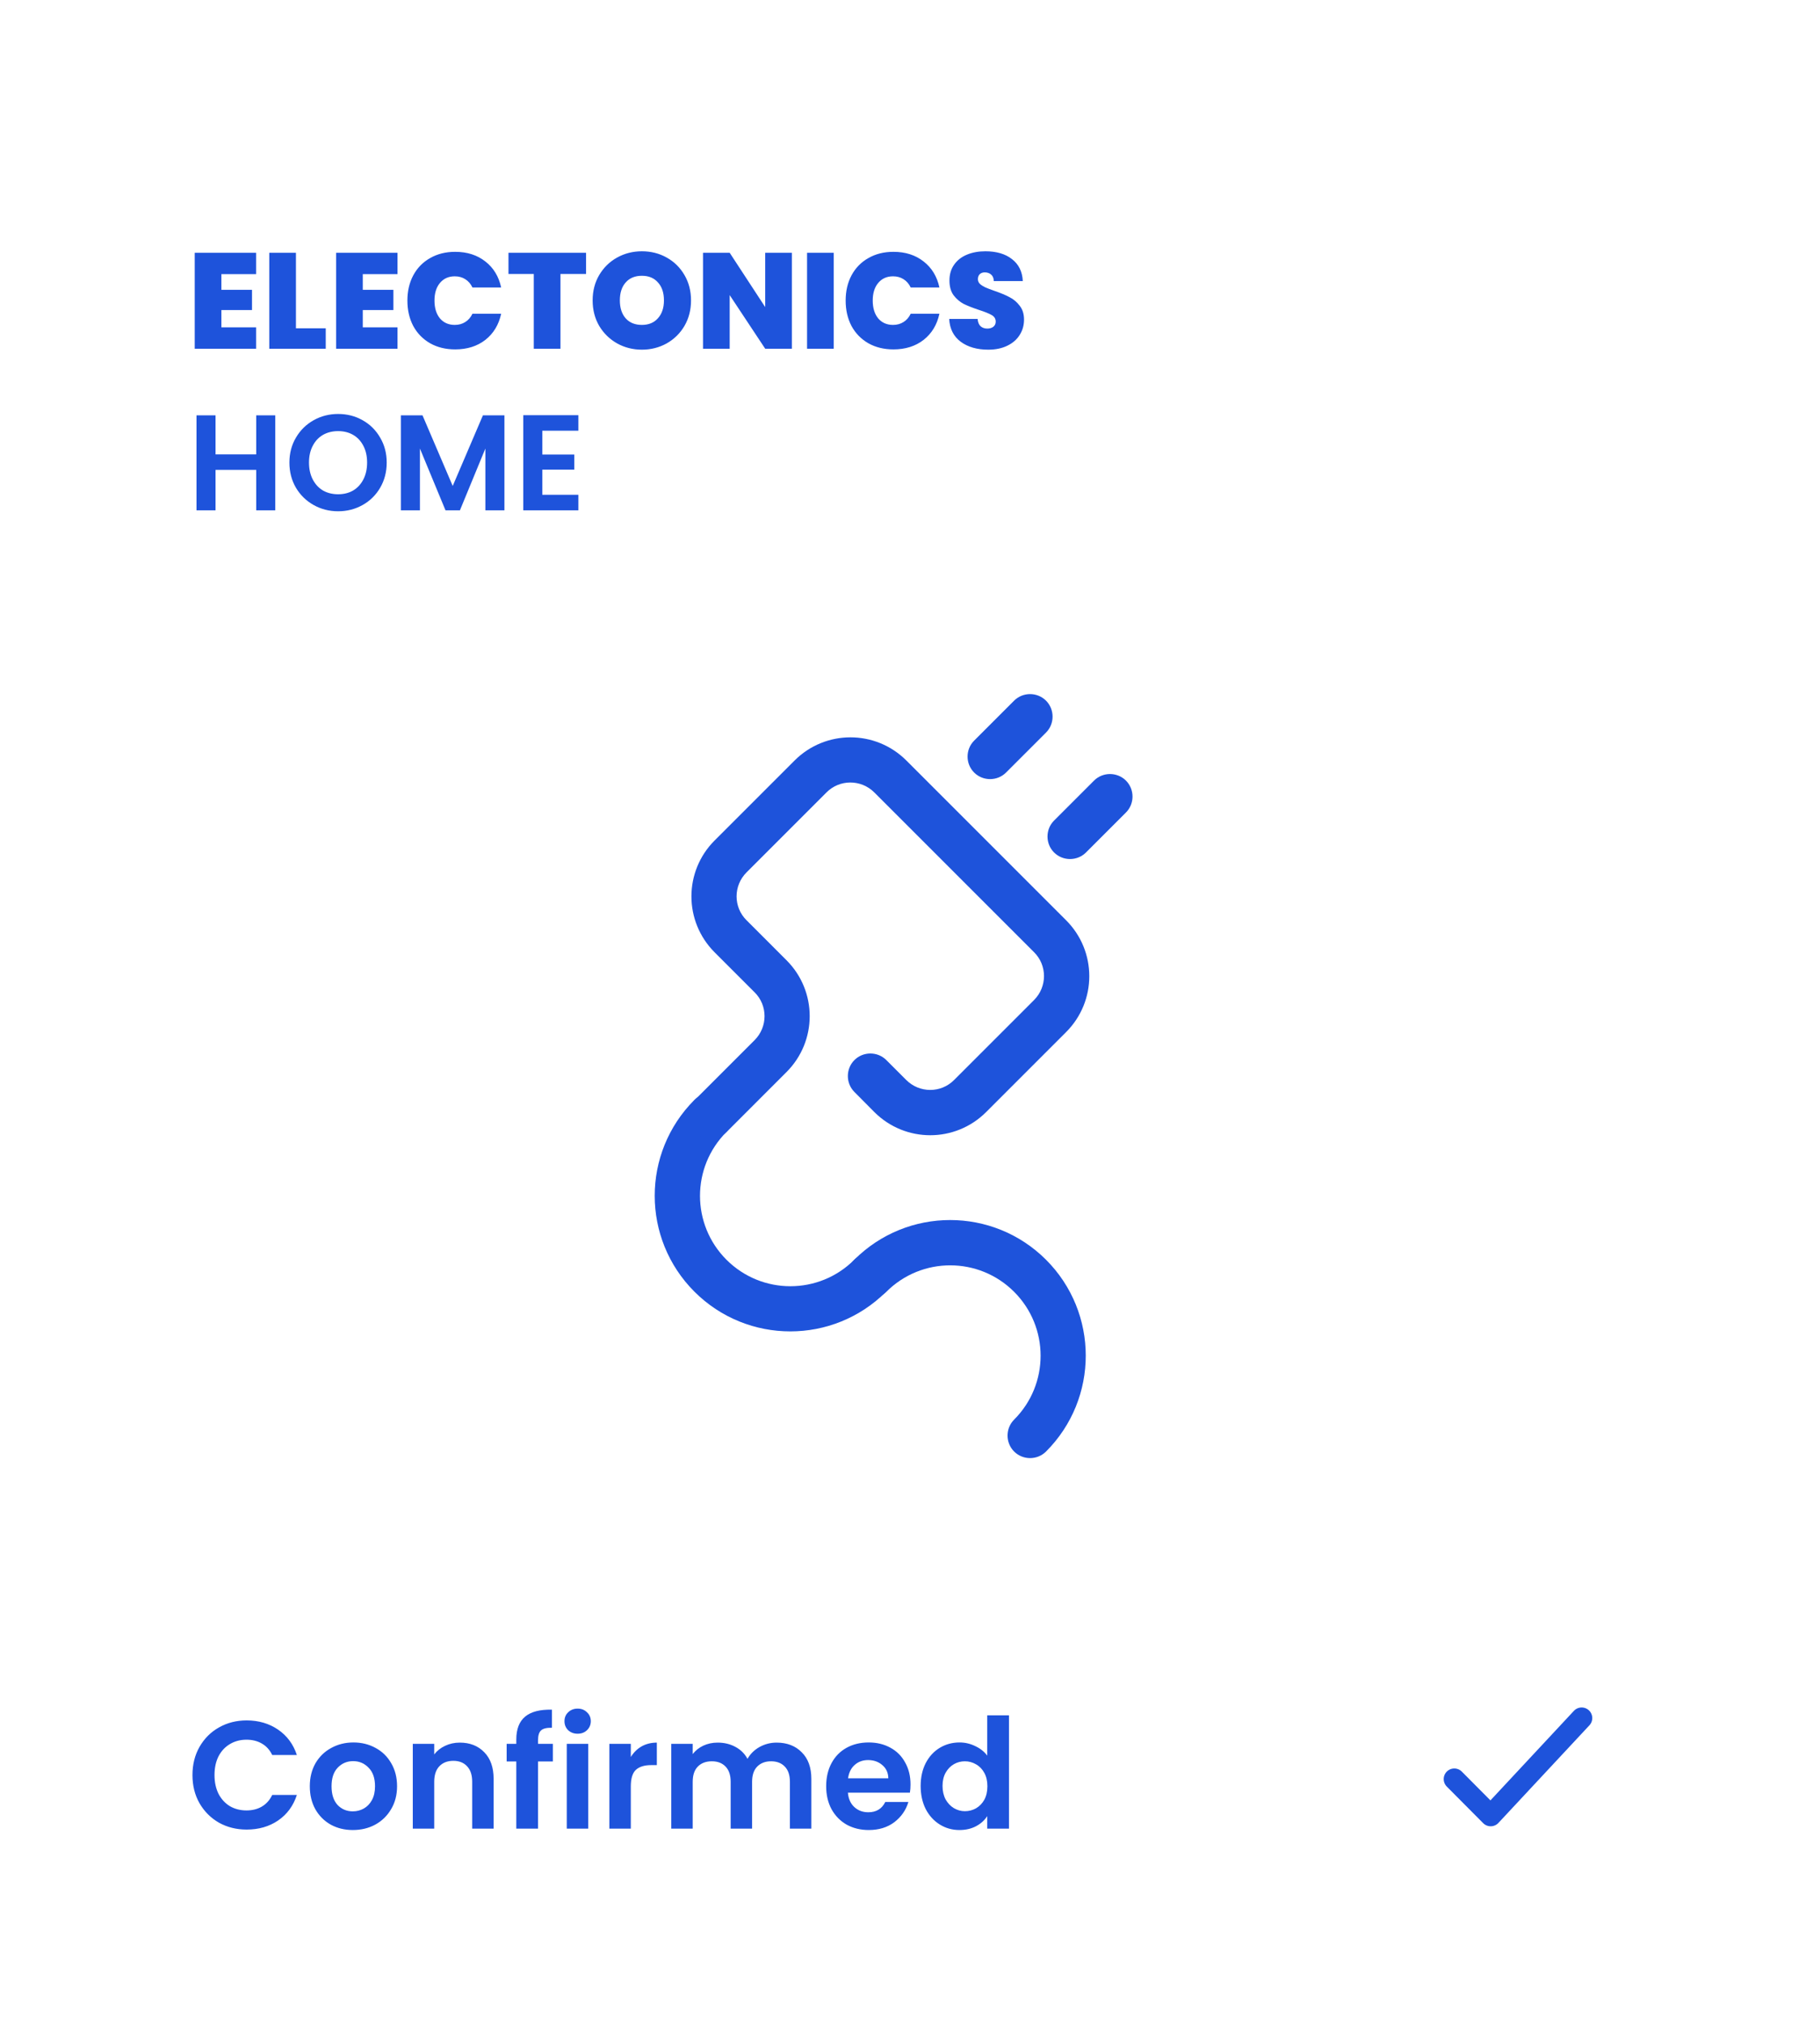 <svg width="214" height="238" viewBox="0 0 214 238" fill="none" xmlns="http://www.w3.org/2000/svg">
<g filter="url(#filter0_d_1822_9063)">
<rect x="9" y="1" width="203.155" height="227.155" rx="25" fill="white"/>
<path d="M30.032 28.232V30.072H33.632V32.456H30.032V34.488H34.112V37H26.896V25.72H34.112V28.232H30.032ZM38.798 34.6H42.302V37H35.662V25.72H38.798V34.6ZM46.657 28.232V30.072H50.257V32.456H46.657V34.488H50.737V37H43.521V25.72H50.737V28.232H46.657ZM51.903 31.336C51.903 30.227 52.132 29.24 52.591 28.376C53.06 27.501 53.721 26.824 54.575 26.344C55.428 25.853 56.409 25.608 57.519 25.608C58.927 25.608 60.111 25.987 61.071 26.744C62.031 27.491 62.649 28.509 62.927 29.8H59.551C59.348 29.373 59.065 29.048 58.703 28.824C58.351 28.6 57.94 28.488 57.471 28.488C56.745 28.488 56.164 28.749 55.727 29.272C55.3 29.784 55.087 30.472 55.087 31.336C55.087 32.211 55.3 32.909 55.727 33.432C56.164 33.944 56.745 34.2 57.471 34.2C57.94 34.2 58.351 34.088 58.703 33.864C59.065 33.64 59.348 33.315 59.551 32.888H62.927C62.649 34.179 62.031 35.203 61.071 35.96C60.111 36.707 58.927 37.08 57.519 37.08C56.409 37.08 55.428 36.84 54.575 36.36C53.721 35.869 53.06 35.192 52.591 34.328C52.132 33.453 51.903 32.456 51.903 31.336ZM72.908 25.72V28.216H69.9V37H66.764V28.216H63.788V25.72H72.908ZM79.476 37.112C78.42 37.112 77.449 36.867 76.564 36.376C75.678 35.875 74.975 35.187 74.452 34.312C73.94 33.427 73.684 32.429 73.684 31.32C73.684 30.211 73.94 29.219 74.452 28.344C74.975 27.459 75.678 26.771 76.564 26.28C77.449 25.789 78.42 25.544 79.476 25.544C80.543 25.544 81.513 25.789 82.388 26.28C83.273 26.771 83.972 27.459 84.484 28.344C84.996 29.219 85.252 30.211 85.252 31.32C85.252 32.429 84.996 33.427 84.484 34.312C83.972 35.187 83.273 35.875 82.388 36.376C81.502 36.867 80.532 37.112 79.476 37.112ZM79.476 34.2C80.276 34.2 80.905 33.939 81.364 33.416C81.833 32.893 82.068 32.195 82.068 31.32C82.068 30.424 81.833 29.72 81.364 29.208C80.905 28.685 80.276 28.424 79.476 28.424C78.665 28.424 78.031 28.685 77.572 29.208C77.113 29.72 76.884 30.424 76.884 31.32C76.884 32.205 77.113 32.909 77.572 33.432C78.031 33.944 78.665 34.2 79.476 34.2ZM97.11 37H93.974L89.798 30.696V37H86.662V25.72H89.798L93.974 32.104V25.72H97.11V37ZM102.032 25.72V37H98.896V25.72H102.032ZM103.434 31.336C103.434 30.227 103.663 29.24 104.122 28.376C104.591 27.501 105.253 26.824 106.106 26.344C106.959 25.853 107.941 25.608 109.05 25.608C110.458 25.608 111.642 25.987 112.602 26.744C113.562 27.491 114.181 28.509 114.458 29.8H111.082C110.879 29.373 110.597 29.048 110.234 28.824C109.882 28.6 109.471 28.488 109.002 28.488C108.277 28.488 107.695 28.749 107.258 29.272C106.831 29.784 106.618 30.472 106.618 31.336C106.618 32.211 106.831 32.909 107.258 33.432C107.695 33.944 108.277 34.2 109.002 34.2C109.471 34.2 109.882 34.088 110.234 33.864C110.597 33.64 110.879 33.315 111.082 32.888H114.458C114.181 34.179 113.562 35.203 112.602 35.96C111.642 36.707 110.458 37.08 109.05 37.08C107.941 37.08 106.959 36.84 106.106 36.36C105.253 35.869 104.591 35.192 104.122 34.328C103.663 33.453 103.434 32.456 103.434 31.336ZM120.199 37.112C118.887 37.112 117.81 36.803 116.967 36.184C116.124 35.555 115.671 34.659 115.607 33.496H118.951C118.983 33.891 119.1 34.179 119.303 34.36C119.506 34.541 119.767 34.632 120.087 34.632C120.375 34.632 120.61 34.563 120.791 34.424C120.983 34.275 121.079 34.072 121.079 33.816C121.079 33.485 120.924 33.229 120.615 33.048C120.306 32.867 119.804 32.664 119.111 32.44C118.375 32.195 117.778 31.96 117.319 31.736C116.871 31.501 116.476 31.165 116.135 30.728C115.804 30.28 115.639 29.699 115.639 28.984C115.639 28.259 115.82 27.64 116.183 27.128C116.546 26.605 117.047 26.211 117.687 25.944C118.327 25.677 119.052 25.544 119.863 25.544C121.175 25.544 122.22 25.853 122.999 26.472C123.788 27.08 124.21 27.939 124.263 29.048H120.855C120.844 28.707 120.738 28.451 120.535 28.28C120.343 28.109 120.092 28.024 119.783 28.024C119.548 28.024 119.356 28.093 119.207 28.232C119.058 28.371 118.983 28.568 118.983 28.824C118.983 29.037 119.063 29.224 119.223 29.384C119.394 29.533 119.602 29.667 119.847 29.784C120.092 29.891 120.455 30.029 120.935 30.2C121.65 30.445 122.236 30.691 122.695 30.936C123.164 31.171 123.564 31.507 123.895 31.944C124.236 32.371 124.407 32.915 124.407 33.576C124.407 34.248 124.236 34.851 123.895 35.384C123.564 35.917 123.079 36.339 122.439 36.648C121.81 36.957 121.063 37.112 120.199 37.112ZM36.368 44.832V56H34.128V51.248H29.344V56H27.104V44.832H29.344V49.424H34.128V44.832H36.368ZM43.757 56.112C42.711 56.112 41.751 55.867 40.877 55.376C40.002 54.885 39.309 54.208 38.797 53.344C38.285 52.469 38.029 51.483 38.029 50.384C38.029 49.296 38.285 48.32 38.797 47.456C39.309 46.581 40.002 45.899 40.877 45.408C41.751 44.917 42.711 44.672 43.757 44.672C44.813 44.672 45.773 44.917 46.637 45.408C47.511 45.899 48.199 46.581 48.701 47.456C49.213 48.32 49.469 49.296 49.469 50.384C49.469 51.483 49.213 52.469 48.701 53.344C48.199 54.208 47.511 54.885 46.637 55.376C45.762 55.867 44.802 56.112 43.757 56.112ZM43.757 54.112C44.429 54.112 45.021 53.963 45.533 53.664C46.045 53.355 46.445 52.917 46.733 52.352C47.021 51.787 47.165 51.131 47.165 50.384C47.165 49.637 47.021 48.987 46.733 48.432C46.445 47.867 46.045 47.435 45.533 47.136C45.021 46.837 44.429 46.688 43.757 46.688C43.085 46.688 42.487 46.837 41.965 47.136C41.453 47.435 41.053 47.867 40.765 48.432C40.477 48.987 40.333 49.637 40.333 50.384C40.333 51.131 40.477 51.787 40.765 52.352C41.053 52.917 41.453 53.355 41.965 53.664C42.487 53.963 43.085 54.112 43.757 54.112ZM63.311 44.832V56H61.071V48.736L58.079 56H56.383L53.375 48.736V56H51.135V44.832H53.679L57.231 53.136L60.783 44.832H63.311ZM67.766 46.64V49.44H71.526V51.216H67.766V54.176H72.006V56H65.526V44.816H72.006V46.64H67.766Z" fill="#1E53DB"/>
<path d="M26.63 204.7C26.63 203.464 26.906 202.36 27.458 201.388C28.022 200.404 28.784 199.642 29.744 199.102C30.716 198.55 31.802 198.274 33.002 198.274C34.406 198.274 35.636 198.634 36.692 199.354C37.748 200.074 38.486 201.07 38.906 202.342H36.008C35.72 201.742 35.312 201.292 34.784 200.992C34.268 200.692 33.668 200.542 32.984 200.542C32.252 200.542 31.598 200.716 31.022 201.064C30.458 201.4 30.014 201.88 29.69 202.504C29.378 203.128 29.222 203.86 29.222 204.7C29.222 205.528 29.378 206.26 29.69 206.896C30.014 207.52 30.458 208.006 31.022 208.354C31.598 208.69 32.252 208.858 32.984 208.858C33.668 208.858 34.268 208.708 34.784 208.408C35.312 208.096 35.72 207.64 36.008 207.04H38.906C38.486 208.324 37.748 209.326 36.692 210.046C35.648 210.754 34.418 211.108 33.002 211.108C31.802 211.108 30.716 210.838 29.744 210.298C28.784 209.746 28.022 208.984 27.458 208.012C26.906 207.04 26.63 205.936 26.63 204.7ZM45.486 211.162C44.526 211.162 43.662 210.952 42.894 210.532C42.126 210.1 41.52 209.494 41.076 208.714C40.644 207.934 40.428 207.034 40.428 206.014C40.428 204.994 40.65 204.094 41.094 203.314C41.55 202.534 42.168 201.934 42.948 201.514C43.728 201.082 44.598 200.866 45.558 200.866C46.518 200.866 47.388 201.082 48.168 201.514C48.948 201.934 49.56 202.534 50.004 203.314C50.46 204.094 50.688 204.994 50.688 206.014C50.688 207.034 50.454 207.934 49.986 208.714C49.53 209.494 48.906 210.1 48.114 210.532C47.334 210.952 46.458 211.162 45.486 211.162ZM45.486 208.966C45.942 208.966 46.368 208.858 46.764 208.642C47.172 208.414 47.496 208.078 47.736 207.634C47.976 207.19 48.096 206.65 48.096 206.014C48.096 205.066 47.844 204.34 47.34 203.836C46.848 203.32 46.242 203.062 45.522 203.062C44.802 203.062 44.196 203.32 43.704 203.836C43.224 204.34 42.984 205.066 42.984 206.014C42.984 206.962 43.218 207.694 43.686 208.21C44.166 208.714 44.766 208.966 45.486 208.966ZM58.063 200.884C59.251 200.884 60.211 201.262 60.943 202.018C61.675 202.762 62.041 203.806 62.041 205.15V211H59.521V205.492C59.521 204.7 59.323 204.094 58.927 203.674C58.531 203.242 57.991 203.026 57.307 203.026C56.611 203.026 56.059 203.242 55.651 203.674C55.255 204.094 55.057 204.7 55.057 205.492V211H52.537V201.028H55.057V202.27C55.393 201.838 55.819 201.502 56.335 201.262C56.863 201.01 57.439 200.884 58.063 200.884ZM69.009 203.098H67.263V211H64.707V203.098H63.573V201.028H64.707V200.524C64.707 199.3 65.055 198.4 65.751 197.824C66.447 197.248 67.497 196.978 68.901 197.014V199.138C68.289 199.126 67.863 199.228 67.623 199.444C67.383 199.66 67.263 200.05 67.263 200.614V201.028H69.009V203.098ZM71.92 199.84C71.476 199.84 71.104 199.702 70.804 199.426C70.516 199.138 70.372 198.784 70.372 198.364C70.372 197.944 70.516 197.596 70.804 197.32C71.104 197.032 71.476 196.888 71.92 196.888C72.364 196.888 72.73 197.032 73.018 197.32C73.318 197.596 73.468 197.944 73.468 198.364C73.468 198.784 73.318 199.138 73.018 199.426C72.73 199.702 72.364 199.84 71.92 199.84ZM73.162 201.028V211H70.642V201.028H73.162ZM78.172 202.576C78.496 202.048 78.916 201.634 79.432 201.334C79.96 201.034 80.56 200.884 81.232 200.884V203.53H80.566C79.774 203.53 79.174 203.716 78.766 204.088C78.37 204.46 78.172 205.108 78.172 206.032V211H75.652V201.028H78.172V202.576ZM95.314 200.884C96.537 200.884 97.522 201.262 98.266 202.018C99.022 202.762 99.4 203.806 99.4 205.15V211H96.879V205.492C96.879 204.712 96.681 204.118 96.285 203.71C95.889 203.29 95.35 203.08 94.665 203.08C93.981 203.08 93.436 203.29 93.028 203.71C92.632 204.118 92.433 204.712 92.433 205.492V211H89.913V205.492C89.913 204.712 89.716 204.118 89.32 203.71C88.924 203.29 88.383 203.08 87.7 203.08C87.004 203.08 86.451 203.29 86.043 203.71C85.647 204.118 85.45 204.712 85.45 205.492V211H82.93V201.028H85.45V202.234C85.773 201.814 86.188 201.484 86.692 201.244C87.207 201.004 87.772 200.884 88.383 200.884C89.163 200.884 89.859 201.052 90.472 201.388C91.084 201.712 91.558 202.18 91.894 202.792C92.218 202.216 92.686 201.754 93.297 201.406C93.921 201.058 94.594 200.884 95.314 200.884ZM111.061 205.798C111.061 206.158 111.037 206.482 110.989 206.77H103.699C103.759 207.49 104.011 208.054 104.455 208.462C104.899 208.87 105.445 209.074 106.093 209.074C107.029 209.074 107.695 208.672 108.091 207.868H110.809C110.521 208.828 109.969 209.62 109.153 210.244C108.337 210.856 107.335 211.162 106.147 211.162C105.187 211.162 104.323 210.952 103.555 210.532C102.799 210.1 102.205 209.494 101.773 208.714C101.353 207.934 101.143 207.034 101.143 206.014C101.143 204.982 101.353 204.076 101.773 203.296C102.193 202.516 102.781 201.916 103.537 201.496C104.293 201.076 105.163 200.866 106.147 200.866C107.095 200.866 107.941 201.07 108.685 201.478C109.441 201.886 110.023 202.468 110.431 203.224C110.851 203.968 111.061 204.826 111.061 205.798ZM108.451 205.078C108.439 204.43 108.205 203.914 107.749 203.53C107.293 203.134 106.735 202.936 106.075 202.936C105.451 202.936 104.923 203.128 104.491 203.512C104.071 203.884 103.813 204.406 103.717 205.078H108.451ZM112.252 205.978C112.252 204.97 112.45 204.076 112.846 203.296C113.254 202.516 113.806 201.916 114.502 201.496C115.198 201.076 115.972 200.866 116.824 200.866C117.472 200.866 118.09 201.01 118.678 201.298C119.266 201.574 119.734 201.946 120.082 202.414V197.68H122.638V211H120.082V209.524C119.77 210.016 119.332 210.412 118.768 210.712C118.204 211.012 117.55 211.162 116.806 211.162C115.966 211.162 115.198 210.946 114.502 210.514C113.806 210.082 113.254 209.476 112.846 208.696C112.45 207.904 112.252 206.998 112.252 205.978ZM120.1 206.014C120.1 205.402 119.98 204.88 119.74 204.448C119.5 204.004 119.176 203.668 118.768 203.44C118.36 203.2 117.922 203.08 117.454 203.08C116.986 203.08 116.554 203.194 116.158 203.422C115.762 203.65 115.438 203.986 115.186 204.43C114.946 204.862 114.826 205.378 114.826 205.978C114.826 206.578 114.946 207.106 115.186 207.562C115.438 208.006 115.762 208.348 116.158 208.588C116.566 208.828 116.998 208.948 117.454 208.948C117.922 208.948 118.36 208.834 118.768 208.606C119.176 208.366 119.5 208.03 119.74 207.598C119.98 207.154 120.1 206.626 120.1 206.014Z" fill="#1E53DB"/>
<path d="M175 205.172L179.278 209.475L189.975 198" stroke="#1E53DB" stroke-width="2.494" stroke-linecap="round" stroke-linejoin="round"/>
<g clip-path="url(#clip0_1822_9063)">
<path fill-rule="evenodd" clip-rule="evenodd" d="M89.421 125.335C90.451 126.364 90.451 128.058 89.421 129.087C85.27 133.238 85.27 139.962 89.421 144.113C93.572 148.264 100.297 148.264 104.447 144.113C105.477 143.084 107.17 143.084 108.2 144.113C109.229 145.143 109.229 146.836 108.2 147.866C101.974 154.092 91.879 154.092 85.652 147.866C79.426 141.639 79.426 131.544 85.652 125.318C86.682 124.289 88.375 124.289 89.405 125.318L89.421 125.335Z" fill="#1E53DB"/>
<path fill-rule="evenodd" clip-rule="evenodd" d="M104.464 147.883C105.494 148.912 107.187 148.912 108.217 147.883C112.368 143.732 119.092 143.732 123.243 147.883C127.394 152.034 127.394 158.758 123.243 162.909C122.214 163.938 122.214 165.632 123.243 166.661C124.273 167.691 125.966 167.691 126.996 166.661C133.222 160.435 133.222 150.34 126.996 144.114C120.769 137.887 110.674 137.887 104.448 144.114C103.418 145.143 103.418 146.837 104.448 147.866L104.464 147.883Z" fill="#1E53DB"/>
<path fill-rule="evenodd" clip-rule="evenodd" d="M106.806 89.172C105.245 87.611 102.721 87.611 101.177 89.172L91.78 98.57C90.219 100.13 90.219 102.654 91.78 104.198L96.478 108.897C100.115 112.533 100.115 118.411 96.478 122.047L89.439 129.087C88.409 130.116 86.716 130.116 85.686 129.087C84.657 128.058 84.657 126.364 85.686 125.335L92.726 118.295C94.287 116.734 94.287 114.21 92.726 112.666L88.027 107.967C84.391 104.331 84.391 98.453 88.027 94.817L97.425 85.419C101.061 81.783 106.939 81.783 110.575 85.419L129.354 104.198C132.99 107.834 132.99 113.712 129.354 117.348L119.956 126.746C116.32 130.382 110.442 130.382 106.806 126.746L104.465 124.388C103.435 123.359 103.435 121.665 104.465 120.636C105.494 119.606 107.188 119.606 108.217 120.636L110.558 122.977C112.119 124.538 114.643 124.538 116.187 122.977L125.585 113.579C127.145 112.019 127.145 109.495 125.585 107.951L106.806 89.172Z" fill="#1E53DB"/>
<path fill-rule="evenodd" clip-rule="evenodd" d="M126.993 78.379C128.022 79.409 128.022 81.103 126.993 82.132L122.294 86.831C121.265 87.86 119.571 87.86 118.542 86.831C117.512 85.801 117.512 84.108 118.542 83.078L123.24 78.379C124.27 77.35 125.963 77.35 126.993 78.379Z" fill="#1E53DB"/>
<path fill-rule="evenodd" clip-rule="evenodd" d="M136.391 87.777C137.421 88.807 137.421 90.5 136.391 91.53L131.692 96.229C130.663 97.258 128.969 97.258 127.94 96.229C126.911 95.199 126.911 93.506 127.94 92.476L132.639 87.777C133.668 86.748 135.362 86.748 136.391 87.777Z" fill="#1E53DB"/>
</g>
</g>
<defs>
<filter id="filter0_d_1822_9063" x="0" y="0" width="213.154" height="237.155" filterUnits="userSpaceOnUse" color-interpolation-filters="sRGB">
<feFlood flood-opacity="0" result="BackgroundImageFix"/>
<feColorMatrix in="SourceAlpha" type="matrix" values="0 0 0 0 0 0 0 0 0 0 0 0 0 0 0 0 0 0 127 0" result="hardAlpha"/>
<feMorphology radius="1" operator="dilate" in="SourceAlpha" result="effect1_dropShadow_1822_9063"/>
<feOffset dx="-4" dy="4"/>
<feGaussianBlur stdDeviation="2"/>
<feComposite in2="hardAlpha" operator="out"/>
<feColorMatrix type="matrix" values="0 0 0 0 0.153 0 0 0 0 0.69 0 0 0 0 0.992 0 0 0 0.1 0"/>
<feBlend mode="normal" in2="BackgroundImageFix" result="effect1_dropShadow_1822_9063"/>
<feBlend mode="normal" in="SourceGraphic" in2="effect1_dropShadow_1822_9063" result="shape"/>
</filter>
<clipPath id="clip0_1822_9063">
<rect width="56.17" height="89.842" fill="white" transform="translate(81 77.6)"/>
</clipPath>
</defs>
</svg>
